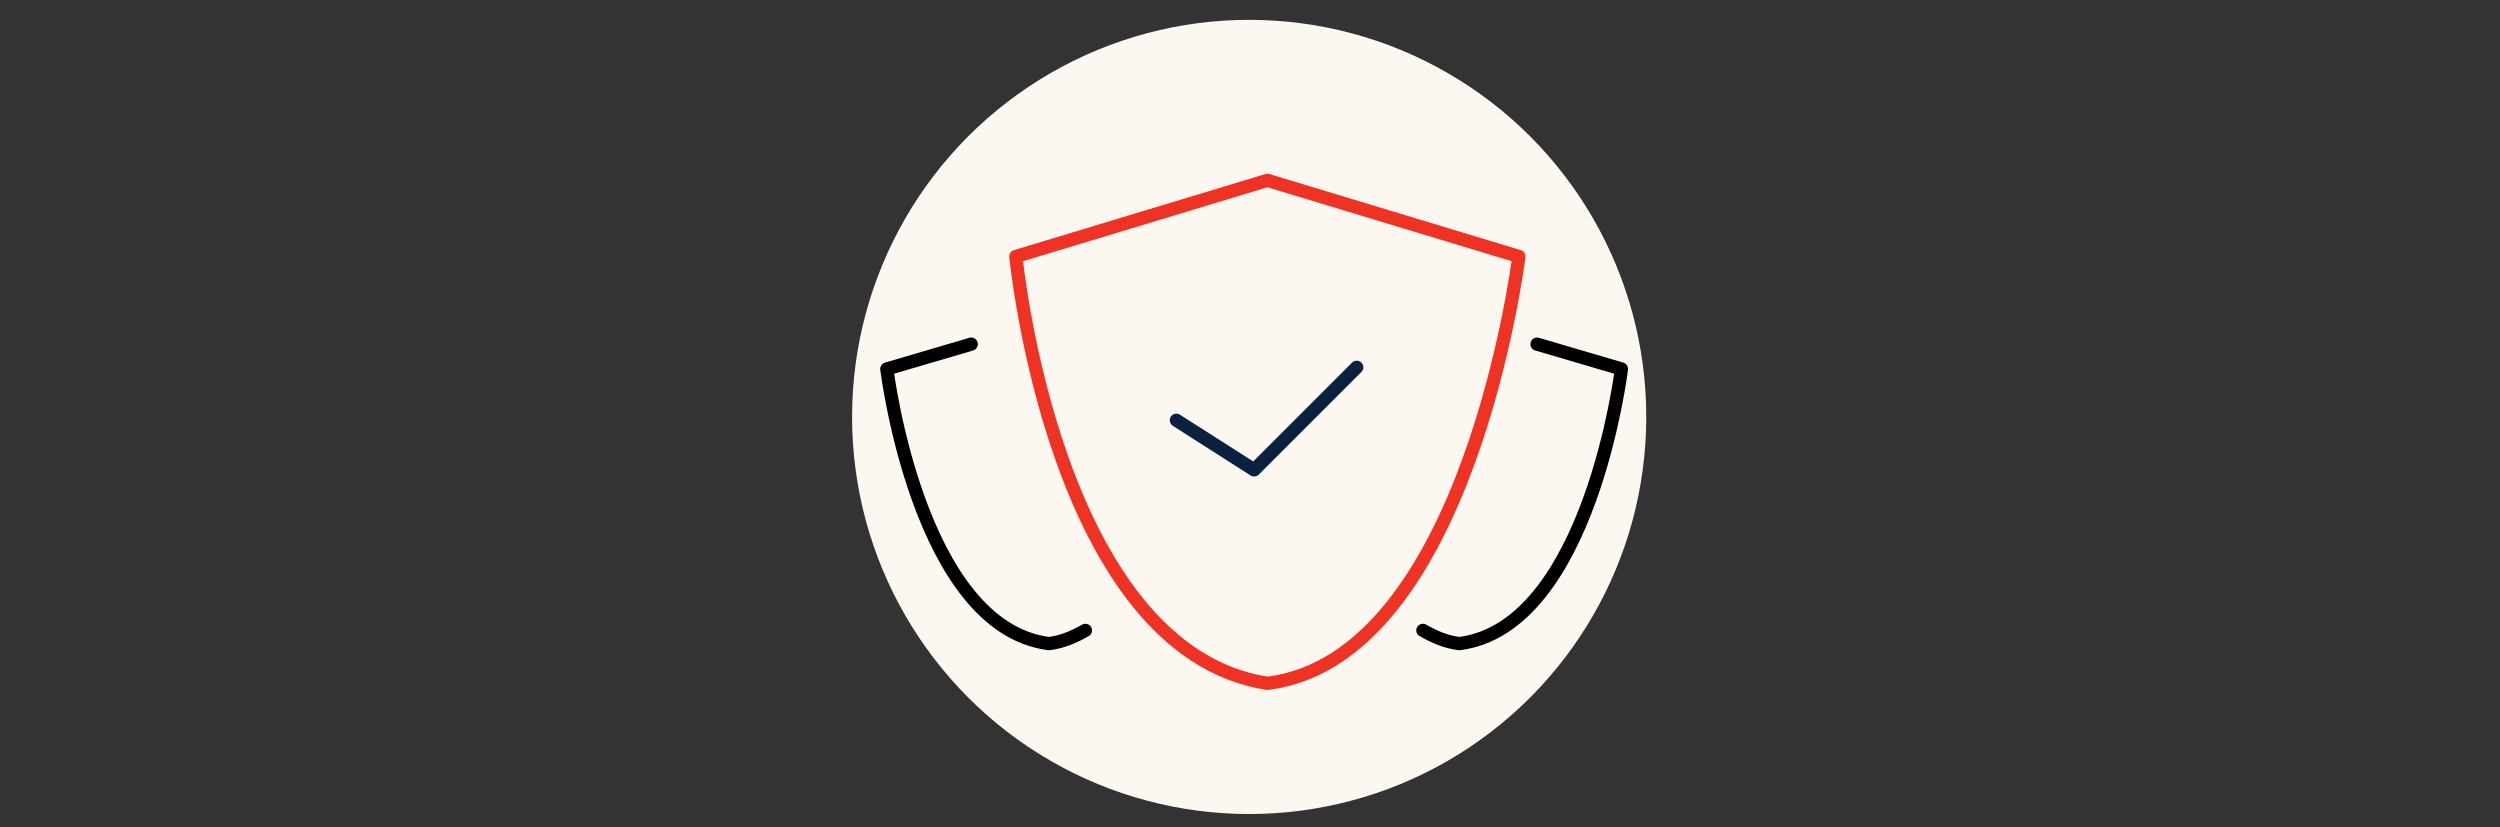 <?xml version="1.0" encoding="UTF-8"?>
<svg xmlns="http://www.w3.org/2000/svg" id="Layer_1" data-name="Layer 1" version="1.1" viewBox="0 0 151.1 50">
  <rect x="0" y="0" width="151.1" height="50" fill="#333333" stroke="none"/>
  <defs>
    <style>
      .cls-1 {
        stroke: #ee3325;
      }

      .cls-1, .cls-2, .cls-3 {
        fill: none;
        stroke-linecap: round;
        stroke-linejoin: round;
        stroke-width: .8px;
      }

      .cls-4 {
        fill: #fcf7f0;
        stroke-width: 0px;
      }

      .cls-2 {
        stroke: #000;
      }

      .cls-3 {
        stroke: #0a2240;
      }
    </style>
  </defs>
  <circle class="cls-4" cx="75.5" cy="25.2" r="24"></circle>
  <path class="cls-1" d="M76.6,10.9l-15.2,4.6s2.3,23.8,15.2,25.8c12.2-1.5,15.2-25.8,15.2-25.8,0,0-15.2-4.6-15.2-4.6Z"></path>
  <path class="cls-2" d="M86,38.1c.7.4,1.4.7,2.2.8,7.9-1,9.8-16.6,9.8-16.6l-5.1-1.5"></path>
  <path class="cls-2" d="M65.6,38.1c-.7.4-1.4.7-2.2.8-7.9-1-9.8-16.6-9.8-16.6l5.1-1.5"></path>
  <polyline class="cls-3" points="71.1 25.4 75.8 28.4 82 22.2"></polyline>
</svg>
